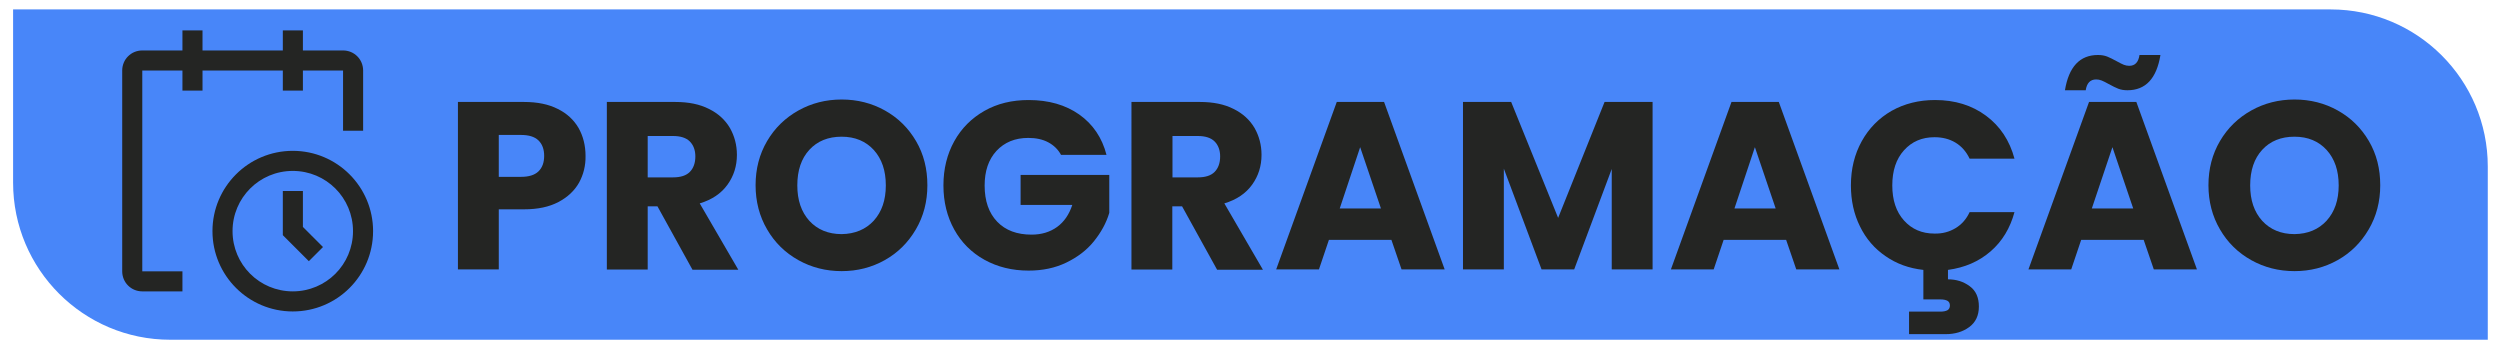 <?xml version="1.0" encoding="utf-8"?>
<!-- Generator: Adobe Illustrator 26.5.0, SVG Export Plug-In . SVG Version: 6.00 Build 0)  -->
<svg version="1.1" id="Camada_1" xmlns="http://www.w3.org/2000/svg" xmlns:xlink="http://www.w3.org/1999/xlink" x="0px" y="0px"
	 viewBox="0 0 143.2 20" style="enable-background:new 0 0 143.2 20;" xml:space="preserve">
<style type="text/css">
	.st0{fill:#4886F9;}
	.st1{fill:#242523;}
	.st2{fill:#FFDD33;}
	.st3{fill:#47CC74;}
</style>
<path class="st0" d="M142.5,19.46H9.75c-4.97,0-9-4.03-9-9V0.54H133.5c4.97,0,9,4.03,9,9V19.46z"/>
<g>
	<path class="st1" d="M16.77,17.84c-2.54,0-4.6-2.06-4.6-4.6s2.06-4.6,4.6-4.6s4.6,2.06,4.6,4.6S19.32,17.84,16.77,17.84z
		 M16.77,9.79c-1.91,0-3.45,1.54-3.45,3.45s1.54,3.45,3.45,3.45s3.45-1.54,3.45-3.45S18.68,9.79,16.77,9.79z"/>
	<polygon class="st1" points="17.69,14.96 16.2,13.47 16.2,10.94 17.35,10.94 17.35,13 18.5,14.15 	"/>
	<path class="st1" d="M20.8,4.04c0-0.64-0.51-1.15-1.15-1.15h-2.3V1.74H16.2v1.15h-4.6V1.74h-1.15v1.15h-2.3C7.51,2.89,7,3.4,7,4.04
		v11.5c0,0.64,0.51,1.15,1.15,1.15h2.3v-1.15h-2.3V4.04h2.3v1.15h1.15V4.04h4.6v1.15h1.15V4.04h2.3v3.45h1.15V4.04z"/>
</g>
<g>
	<path class="st1" d="M33.17,10.46c-0.26,0.46-0.65,0.83-1.18,1.11s-1.18,0.42-1.97,0.42h-1.45v3.44h-2.34V5.84h3.78
		c0.77,0,1.41,0.13,1.94,0.4c0.53,0.26,0.92,0.63,1.19,1.09c0.26,0.46,0.4,1,0.4,1.6C33.55,9.49,33.42,10,33.17,10.46z M30.84,9.82
		c0.22-0.21,0.33-0.51,0.33-0.89s-0.11-0.68-0.33-0.89c-0.22-0.21-0.55-0.31-1-0.31h-1.27v2.4h1.27
		C30.29,10.13,30.62,10.03,30.84,9.82z"/>
	<path class="st1" d="M39.66,15.44l-2-3.62H37.1v3.62h-2.34V5.84h3.92c0.76,0,1.4,0.13,1.93,0.4c0.53,0.26,0.93,0.63,1.2,1.09
		c0.26,0.46,0.4,0.97,0.4,1.54c0,0.64-0.18,1.21-0.54,1.71s-0.89,0.86-1.59,1.07l2.21,3.8H39.66z M37.1,10.16h1.45
		c0.43,0,0.75-0.1,0.96-0.31c0.21-0.21,0.32-0.51,0.32-0.89c0-0.36-0.11-0.65-0.32-0.86c-0.21-0.21-0.54-0.31-0.96-0.31H37.1V10.16z
		"/>
	<path class="st1" d="M45.73,14.9c-0.75-0.42-1.35-1-1.79-1.76c-0.44-0.75-0.66-1.6-0.66-2.53c0-0.94,0.22-1.78,0.66-2.53
		c0.44-0.75,1.04-1.33,1.79-1.75s1.58-0.63,2.48-0.63s1.73,0.21,2.48,0.63s1.34,1,1.78,1.75s0.65,1.59,0.65,2.53
		c0,0.94-0.22,1.78-0.66,2.53c-0.44,0.75-1.03,1.34-1.78,1.76c-0.75,0.42-1.57,0.63-2.47,0.63S46.48,15.32,45.73,14.9z M50.05,12.64
		c0.46-0.51,0.69-1.18,0.69-2.02c0-0.85-0.23-1.52-0.69-2.03c-0.46-0.5-1.07-0.76-1.84-0.76c-0.77,0-1.39,0.25-1.85,0.75
		c-0.46,0.5-0.69,1.18-0.69,2.04c0,0.85,0.23,1.52,0.69,2.03c0.46,0.5,1.08,0.76,1.85,0.76C48.97,13.4,49.59,13.14,50.05,12.64z"/>
	<path class="st1" d="M60.78,8.88c-0.17-0.32-0.42-0.56-0.74-0.73c-0.32-0.17-0.7-0.25-1.14-0.25c-0.76,0-1.36,0.25-1.82,0.74
		c-0.46,0.5-0.68,1.16-0.68,1.99c0,0.88,0.24,1.57,0.72,2.07c0.48,0.5,1.14,0.74,1.97,0.74c0.57,0,1.06-0.15,1.46-0.44
		c0.4-0.29,0.69-0.71,0.87-1.26h-2.96v-1.72h5.08v2.17c-0.17,0.58-0.47,1.12-0.88,1.63s-0.94,0.91-1.58,1.22s-1.36,0.46-2.16,0.46
		c-0.95,0-1.79-0.21-2.53-0.62c-0.74-0.41-1.32-0.99-1.73-1.73c-0.41-0.74-0.62-1.58-0.62-2.53s0.21-1.79,0.62-2.53
		c0.41-0.74,0.99-1.32,1.73-1.74s1.58-0.62,2.53-0.62c1.15,0,2.12,0.28,2.9,0.83s1.31,1.33,1.56,2.31H60.78z"/>
	<path class="st1" d="M69.71,15.44l-2-3.62h-0.56v3.62h-2.34V5.84h3.92c0.76,0,1.4,0.13,1.93,0.4c0.53,0.26,0.93,0.63,1.2,1.09
		c0.26,0.46,0.4,0.97,0.4,1.54c0,0.64-0.18,1.21-0.54,1.71s-0.89,0.86-1.59,1.07l2.21,3.8H69.71z M67.16,10.16h1.45
		c0.43,0,0.75-0.1,0.96-0.31c0.21-0.21,0.32-0.51,0.32-0.89c0-0.36-0.11-0.65-0.32-0.86c-0.21-0.21-0.54-0.31-0.96-0.31h-1.45V10.16
		z"/>
	<path class="st1" d="M79.7,13.74h-3.58l-0.57,1.69H73.1l3.47-9.59h2.71l3.47,9.59h-2.47L79.7,13.74z M79.1,11.94l-1.19-3.51
		l-1.17,3.51H79.1z"/>
	<path class="st1" d="M94.66,5.84v9.59h-2.34V9.68l-2.15,5.75H88.3l-2.16-5.77v5.77H83.8V5.84h2.76l2.69,6.64l2.66-6.64H94.66z"/>
	<path class="st1" d="M102.31,13.74h-3.58l-0.57,1.69h-2.45l3.47-9.59h2.71l3.47,9.59h-2.47L102.31,13.74z M101.71,11.94l-1.19-3.51
		l-1.17,3.51H101.71z"/>
	<path class="st1" d="M112.01,13.07c0.35-0.21,0.62-0.51,0.81-0.92h2.57c-0.25,0.92-0.7,1.67-1.37,2.25
		c-0.67,0.58-1.48,0.93-2.44,1.06V16c0.47,0,0.89,0.13,1.24,0.39c0.36,0.26,0.53,0.65,0.53,1.17c0,0.52-0.19,0.91-0.56,1.18
		c-0.37,0.27-0.82,0.4-1.34,0.4h-2.1v-1.29h1.79c0.18,0,0.32-0.03,0.41-0.08c0.09-0.05,0.14-0.15,0.14-0.27
		c0-0.13-0.05-0.22-0.14-0.27c-0.09-0.05-0.23-0.08-0.41-0.08h-0.97v-1.69c-0.82-0.09-1.54-0.35-2.17-0.79
		c-0.63-0.43-1.12-1-1.46-1.7c-0.35-0.7-0.52-1.49-0.52-2.35c0-0.95,0.21-1.79,0.62-2.53c0.41-0.74,0.98-1.32,1.71-1.74
		c0.73-0.41,1.56-0.62,2.49-0.62c1.14,0,2.11,0.3,2.92,0.9c0.81,0.6,1.35,1.42,1.63,2.46h-2.57c-0.19-0.4-0.46-0.71-0.81-0.92
		c-0.35-0.21-0.75-0.31-1.2-0.31c-0.72,0-1.3,0.25-1.75,0.75c-0.45,0.5-0.67,1.17-0.67,2.01s0.22,1.51,0.67,2.01
		c0.45,0.5,1.03,0.75,1.75,0.75C111.26,13.39,111.66,13.28,112.01,13.07z"/>
	<path class="st1" d="M122.79,13.74h-3.58l-0.57,1.69h-2.45l3.47-9.59h2.71l3.47,9.59h-2.47L122.79,13.74z M120.17,3.15
		c0.2,0,0.38,0.03,0.53,0.09s0.33,0.15,0.55,0.27c0.16,0.09,0.3,0.16,0.4,0.2c0.1,0.04,0.21,0.06,0.31,0.06
		c0.34,0,0.53-0.21,0.59-0.62h1.2c-0.22,1.35-0.85,2.02-1.89,2.02c-0.2,0-0.38-0.03-0.53-0.09c-0.15-0.06-0.33-0.15-0.55-0.27
		c-0.16-0.09-0.3-0.16-0.4-0.2s-0.21-0.06-0.31-0.06c-0.34,0-0.54,0.21-0.6,0.62h-1.19C118.5,3.83,119.13,3.15,120.17,3.15z
		 M122.19,11.94L121,8.43l-1.18,3.51H122.19z"/>
	<path class="st1" d="M128.95,14.9c-0.75-0.42-1.35-1-1.79-1.76c-0.44-0.75-0.66-1.6-0.66-2.53c0-0.94,0.22-1.78,0.66-2.53
		c0.44-0.75,1.04-1.33,1.79-1.75c0.75-0.42,1.58-0.63,2.48-0.63c0.9,0,1.73,0.21,2.48,0.63c0.75,0.42,1.34,1,1.78,1.75
		s0.65,1.59,0.65,2.53c0,0.94-0.22,1.78-0.66,2.53c-0.44,0.75-1.03,1.34-1.78,1.76s-1.57,0.63-2.47,0.63
		C130.53,15.53,129.7,15.32,128.95,14.9z M133.27,12.64c0.46-0.51,0.69-1.18,0.69-2.02c0-0.85-0.23-1.52-0.69-2.03
		c-0.46-0.5-1.07-0.76-1.84-0.76c-0.77,0-1.39,0.25-1.85,0.75c-0.46,0.5-0.69,1.18-0.69,2.04c0,0.85,0.23,1.52,0.69,2.03
		c0.46,0.5,1.08,0.76,1.85,0.76C132.2,13.4,132.81,13.14,133.27,12.64z"/>
</g>
</svg>
